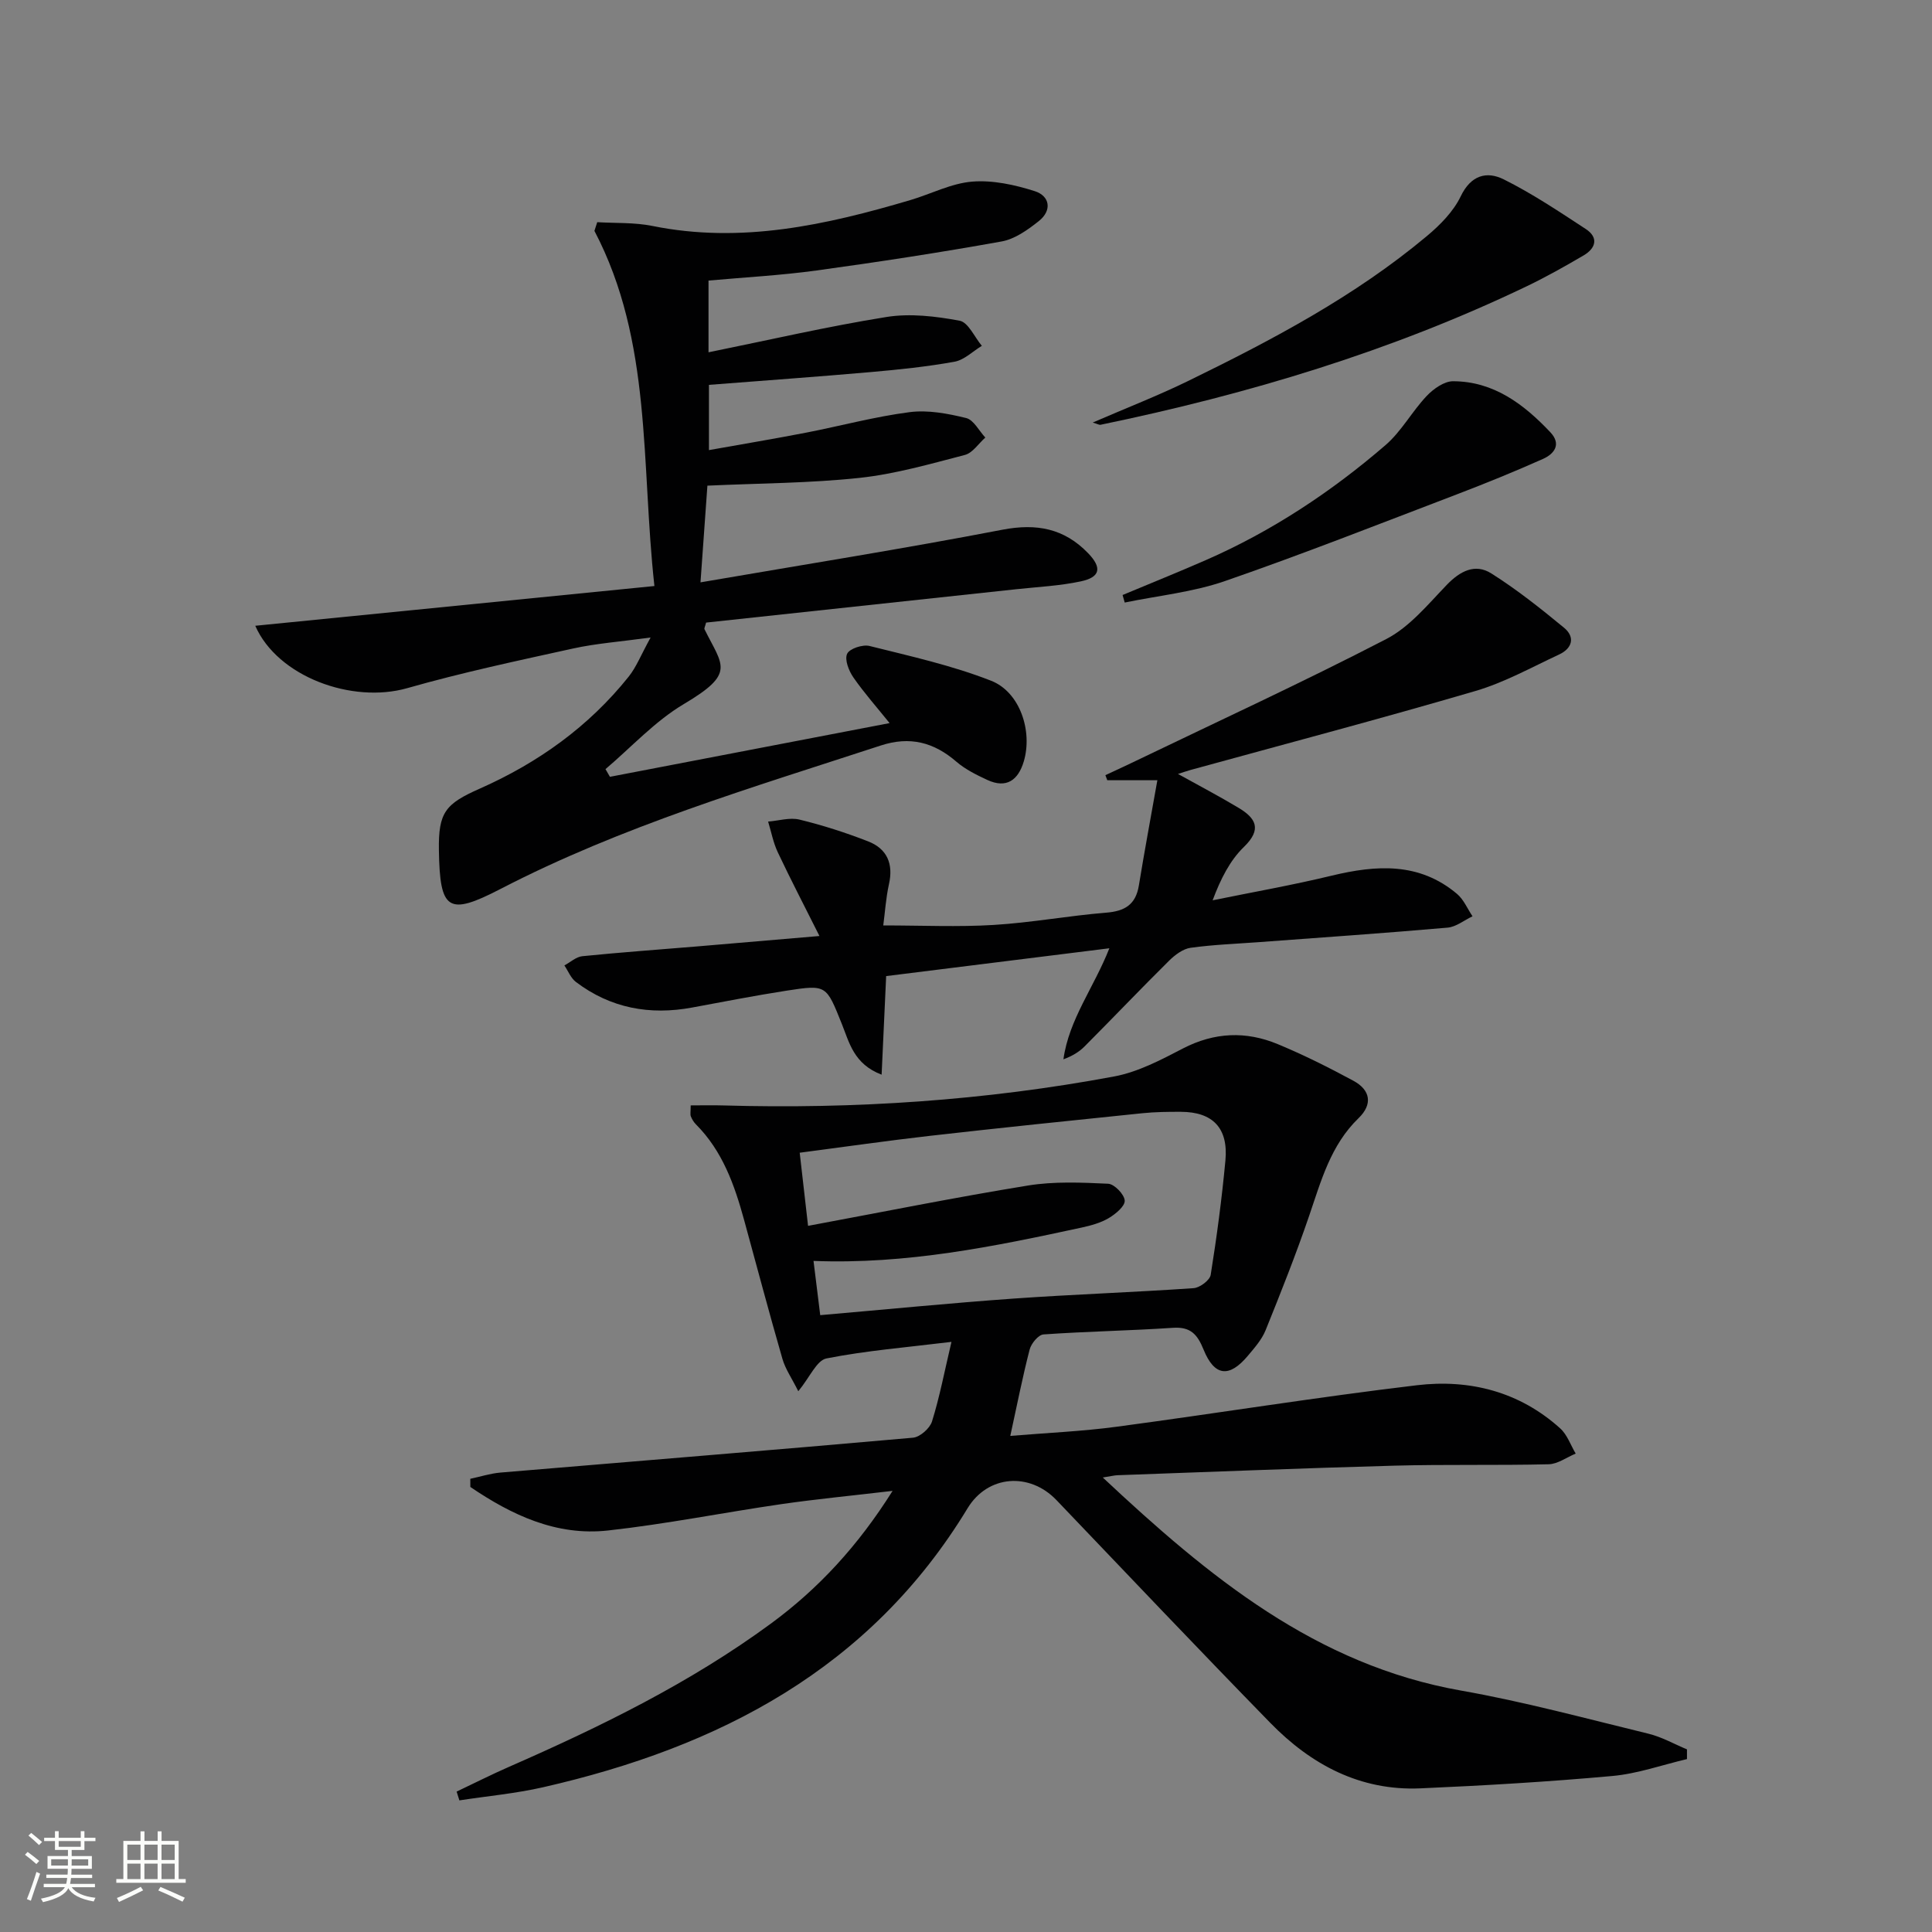 <svg enable-background="new 0 0 400 400" viewBox="0 0 400 400" xmlns="http://www.w3.org/2000/svg"><rect x="0" y="0" width="400" height="400" fill="#808080" stroke="none"/><path d="m5.17 384 .55-.58c.85.61 1.65 1.24 2.4 1.87l-.59.64c-.83-.73-1.62-1.38-2.36-1.93m1.22 9.53-.82-.34c.71-1.76 1.37-3.64 1.98-5.63.24.13.5.25.76.36-.6 1.67-1.24 3.54-1.92 5.61m-.5-13.5.57-.54c.56.44 1.31 1.06 2.26 1.87l-.64.64c-.68-.66-1.41-1.32-2.19-1.97m3.25.46h2.24v-1.36h.77v1.36h4.57v-1.36h.76v1.36h2.28v.69h-2.28v1.84h-2.64v1.26h4.18v2.64h-4.21c0 .45-.02.86-.05 1.21h4.32v.69h-4.38c-.04.34-.1.75-.19 1.22h5.15v.69h-4.82c.87 1.19 2.51 1.92 4.93 2.19-.17.31-.3.57-.37.76-2.77-.49-4.52-1.41-5.26-2.76-.56 1.26-2.3 2.23-5.24 2.9-.12-.24-.26-.48-.43-.72 2.73-.55 4.38-1.34 4.96-2.38h-4.38v-.69h4.65c.1-.38.17-.79.21-1.22h-4.32v-.69h4.4c.03-.34.05-.75.05-1.21h-4.2v-2.64h4.23v-1.26h-2.69v-1.84h-2.24zm1.46 4.46v1.29h3.45c.01-.4.02-.57.01-.53v-.32-.45h-3.46zm1.55-2.59h4.57v-1.19h-4.57zm6.11 2.59h-3.42v.77c-.01.19-.01.37-.02.53h3.44z" fill="#fbfcfa"/><path d="m32.63 379.16h.82v1.98h3.54v7.89h1.46v.78h-14.37v-.78h1.46v-7.89h3.55v-1.98h.82v1.98h2.73v-1.98zm-3.49 11.48.5.73c-1.61.82-3.28 1.63-5 2.41-.13-.27-.28-.55-.44-.82 1.75-.72 3.4-1.49 4.94-2.32m-2.78-5.55h2.73v-3.18h-2.73zm0 3.95h2.73v-3.2h-2.73zm3.54-3.95h2.73v-3.18h-2.73zm0 3.95h2.73v-3.2h-2.73zm7.89 4.68c-1.84-.92-3.51-1.7-5.02-2.32l.45-.73c1.89.8 3.57 1.55 5.04 2.23zm-1.62-11.81h-2.73v3.18h2.73zm-2.73 7.13h2.73v-3.2h-2.73z" fill="#fbfcfa"/><g fill="#010102"><path d="m228.32 305.9c22 20.62 44.14 38.81 74.19 44.12 13.04 2.3 25.88 5.79 38.76 8.92 2.77.67 5.34 2.14 8 3.25v2.01c-5.15 1.21-10.24 3.03-15.45 3.5-13.22 1.2-26.5 1.98-39.76 2.56-12.45.54-22.62-4.91-31.06-13.56-14.88-15.25-29.55-30.71-44.26-46.11-5.58-5.84-14.23-5.22-18.42 1.69-20.14 33.21-51.42 49.44-87.87 57.75-5.69 1.3-11.56 1.83-17.34 2.72-.19-.61-.38-1.22-.57-1.82 3.63-1.72 7.22-3.54 10.9-5.15 18.92-8.29 37.43-17.34 54.15-29.62 9.84-7.23 18.02-16.06 25.21-27.49-8.39.99-15.72 1.69-23 2.74-11.98 1.74-23.88 4.13-35.9 5.46-10.71 1.19-19.97-3.21-28.52-9.01 0-.56 0-1.13-.01-1.69 2.08-.44 4.14-1.11 6.24-1.29 28.47-2.4 56.96-4.69 85.42-7.22 1.44-.13 3.48-1.93 3.93-3.36 1.57-5.03 2.56-10.24 4.03-16.48-9.31 1.14-17.69 1.81-25.88 3.43-2.03.4-3.44 3.89-5.83 6.79-1.37-2.73-2.69-4.62-3.29-6.71-2.76-9.56-5.31-19.18-7.94-28.78-1.99-7.26-4.48-14.27-9.97-19.77-.45-.45-.81-1.05-1.05-1.65-.16-.42-.03-.95-.03-2.27 2.31 0 4.53-.06 6.76.01 27.18.78 54.19-1.01 80.91-6 4.94-.92 9.69-3.43 14.23-5.79 6.53-3.38 13.06-3.64 19.65-.9 5.35 2.22 10.57 4.83 15.67 7.59 3.51 1.9 4.04 4.85 1.05 7.74-5.78 5.59-7.75 12.98-10.23 20.23-2.73 7.99-5.85 15.85-9.01 23.67-.79 1.95-2.31 3.66-3.69 5.31-3.82 4.55-6.89 4.27-9.15-1.29-1.3-3.2-2.71-4.77-6.37-4.52-8.92.6-17.86.74-26.78 1.37-1.05.07-2.54 1.87-2.86 3.12-1.46 5.61-2.57 11.31-4.01 17.89 7.63-.64 14.87-.94 22.02-1.9 20.73-2.77 41.38-6.12 62.15-8.59 10.91-1.3 21.24 1.31 29.68 8.93 1.46 1.31 2.16 3.46 3.21 5.22-1.86.77-3.71 2.16-5.59 2.21-10.65.26-21.31 0-31.96.29-19.12.52-38.23 1.3-57.35 1.98-.66.03-1.29.2-3.01.47zm-58.5-33.61c13.9-1.21 26.94-2.5 39.99-3.43 12.43-.88 24.89-1.3 37.31-2.16 1.29-.09 3.36-1.64 3.54-2.75 1.26-7.86 2.31-15.77 3.05-23.7.62-6.7-2.62-10.04-9.21-10.06-2.66-.01-5.33.02-7.98.29-14.69 1.51-29.38 3.02-44.05 4.69-8.86 1.01-17.69 2.29-26.9 3.49.58 5.11 1.12 9.81 1.73 15.14 15.55-2.89 30.5-5.91 45.53-8.35 5.42-.88 11.08-.63 16.6-.37 1.28.06 3.35 2.2 3.43 3.49.07 1.16-1.89 2.78-3.3 3.62-1.67.99-3.67 1.54-5.6 1.96-18.14 3.93-36.31 7.66-55.53 6.91.48 3.88.91 7.41 1.39 11.23z"/><path d="m123.65 46c3.81.23 7.71.03 11.42.78 18.38 3.72 35.94-.19 53.39-5.35 4.3-1.27 8.48-3.48 12.84-3.83 4.25-.34 8.8.66 12.92 1.97 3.17 1.01 3.63 4 .86 6.2-2.28 1.81-4.96 3.73-7.7 4.22-12.72 2.29-25.51 4.25-38.32 6.01-7.37 1.01-14.82 1.41-22.37 2.09v14.85c12.52-2.54 24.61-5.35 36.84-7.31 4.91-.79 10.2-.15 15.15.77 1.79.33 3.08 3.39 4.6 5.2-1.88 1.14-3.64 2.92-5.65 3.29-5.71 1.03-11.51 1.63-17.3 2.14-11.03.97-22.07 1.75-33.55 2.65v13.51c6.83-1.22 13.48-2.33 20.09-3.61 7.16-1.39 14.24-3.32 21.46-4.25 3.81-.49 7.91.29 11.7 1.22 1.56.38 2.66 2.64 3.97 4.04-1.4 1.24-2.62 3.18-4.23 3.6-7.2 1.87-14.45 3.96-21.81 4.75-10.27 1.1-20.65 1.11-31.5 1.61-.39 5.41-.85 11.95-1.43 20.02 21.46-3.69 42.06-6.96 62.52-10.9 7.09-1.36 12.8-.25 17.73 4.86 2.92 3.02 2.54 4.98-1.53 5.84-4.36.93-8.87 1.14-13.32 1.62-21.47 2.32-42.94 4.62-64.24 6.91-.2.8-.43 1.17-.33 1.38 3.77 7.62 6.51 9.09-4.3 15.5-5.96 3.54-10.84 8.91-16.2 13.46.31.53.61 1.06.92 1.59 19.19-3.69 38.38-7.37 57.9-11.12-2.61-3.25-5.25-6.22-7.5-9.46-.95-1.37-1.85-3.68-1.29-4.89.49-1.07 3.22-1.97 4.63-1.62 8.48 2.12 17.1 4.03 25.2 7.21 5.99 2.36 8.6 10.47 6.74 16.71-1.15 3.84-3.56 5.66-7.54 3.82-2.24-1.04-4.55-2.18-6.4-3.77-4.68-4.05-9.65-5.33-15.67-3.36-26.69 8.73-53.64 16.71-78.73 29.7-10.87 5.63-12.56 4.45-12.75-8.04-.12-7.81 1.32-9.58 8.48-12.74 12.03-5.33 22.55-12.83 30.82-23.19 1.57-1.97 2.52-4.44 4.53-8.09-6.42.88-11.3 1.23-16.02 2.27-11.5 2.53-23.03 4.98-34.35 8.21-11.46 3.27-26.86-2.37-31.48-12.91 27.45-2.73 54.68-5.45 82.64-8.23-2.81-25.4-.39-50.58-12.42-73.53.19-.62.38-1.21.58-1.8z"/><path d="m182.87 191.6c8.02 0 15.47.35 22.86-.1 7.78-.47 15.5-1.91 23.28-2.54 3.87-.31 6.13-1.66 6.78-5.63 1.16-7.12 2.49-14.22 3.83-21.79-4.31 0-7.34 0-10.37 0-.13-.35-.26-.7-.39-1.05 1.77-.83 3.54-1.63 5.3-2.48 17.65-8.5 35.46-16.7 52.85-25.7 4.83-2.5 8.64-7.18 12.53-11.22 2.77-2.88 5.89-4.48 9.22-2.37 5.28 3.33 10.22 7.26 15.05 11.24 2.38 1.96 1.69 4.29-1 5.54-5.71 2.66-11.31 5.79-17.3 7.55-19.57 5.74-39.3 10.94-58.97 16.35-.8.22-1.58.5-2.65.84 4.34 2.41 8.5 4.59 12.52 7 3.58 2.14 4.94 4.42 1.12 8.12-2.89 2.8-4.81 6.61-6.47 11.04 8.21-1.68 16.48-3.13 24.63-5.1 9.26-2.23 18.15-2.83 25.98 3.78 1.38 1.17 2.15 3.07 3.2 4.63-1.72.81-3.4 2.2-5.18 2.35-12.91 1.13-25.85 2.02-38.78 2.98-4.81.36-9.65.53-14.41 1.19-1.58.22-3.23 1.47-4.44 2.66-5.91 5.85-11.65 11.88-17.52 17.77-1.13 1.14-2.56 1.99-4.37 2.66 1.14-8.28 6.33-14.88 9.51-22.99-15.73 1.96-30.84 3.85-46.21 5.76-.31 6.71-.61 13.23-.94 20.41-5.79-2.2-6.7-6.7-8.24-10.51-3.23-8.02-3.11-8.17-11.4-6.89-6.55 1.02-13.07 2.29-19.59 3.5-8.78 1.63-16.89.14-24.07-5.3-1.05-.8-1.6-2.26-2.38-3.42 1.24-.66 2.43-1.78 3.72-1.91 7.94-.8 15.89-1.37 23.84-2.03 7.93-.66 15.87-1.35 25.25-2.15-3.15-6.29-6-11.76-8.63-17.34-.94-1.99-1.35-4.23-2-6.35 2.18-.17 4.49-.9 6.5-.41 4.81 1.17 9.57 2.7 14.19 4.5 3.95 1.53 5.29 4.66 4.32 8.91-.63 2.87-.81 5.83-1.17 8.5z"/><path d="m226.24 87.48c6.98-3.02 13.57-5.58 19.89-8.67 17.32-8.46 34.37-17.46 49.26-29.91 2.75-2.3 5.51-5.08 7.03-8.24 2.12-4.43 5.41-5.27 8.92-3.52 5.9 2.94 11.44 6.65 16.97 10.27 2.71 1.77 2.1 3.98-.44 5.47-3.86 2.26-7.77 4.47-11.8 6.4-28.12 13.48-57.74 22.36-88.19 28.66-.28.07-.61-.15-1.64-.46z"/><path d="m232.42 123.19c5.74-2.4 11.52-4.73 17.22-7.22 13.65-5.97 25.97-14.12 37.21-23.81 3.31-2.85 5.49-6.98 8.54-10.19 1.39-1.47 3.63-3.05 5.47-3.04 8.4.03 14.63 4.75 20.12 10.56 2.34 2.48.83 4.47-1.51 5.52-5.9 2.63-11.89 5.07-17.92 7.37-15.94 6.08-31.81 12.34-47.93 17.92-6.64 2.3-13.82 3.02-20.76 4.45-.14-.53-.29-1.05-.44-1.56z"/></g></svg>
